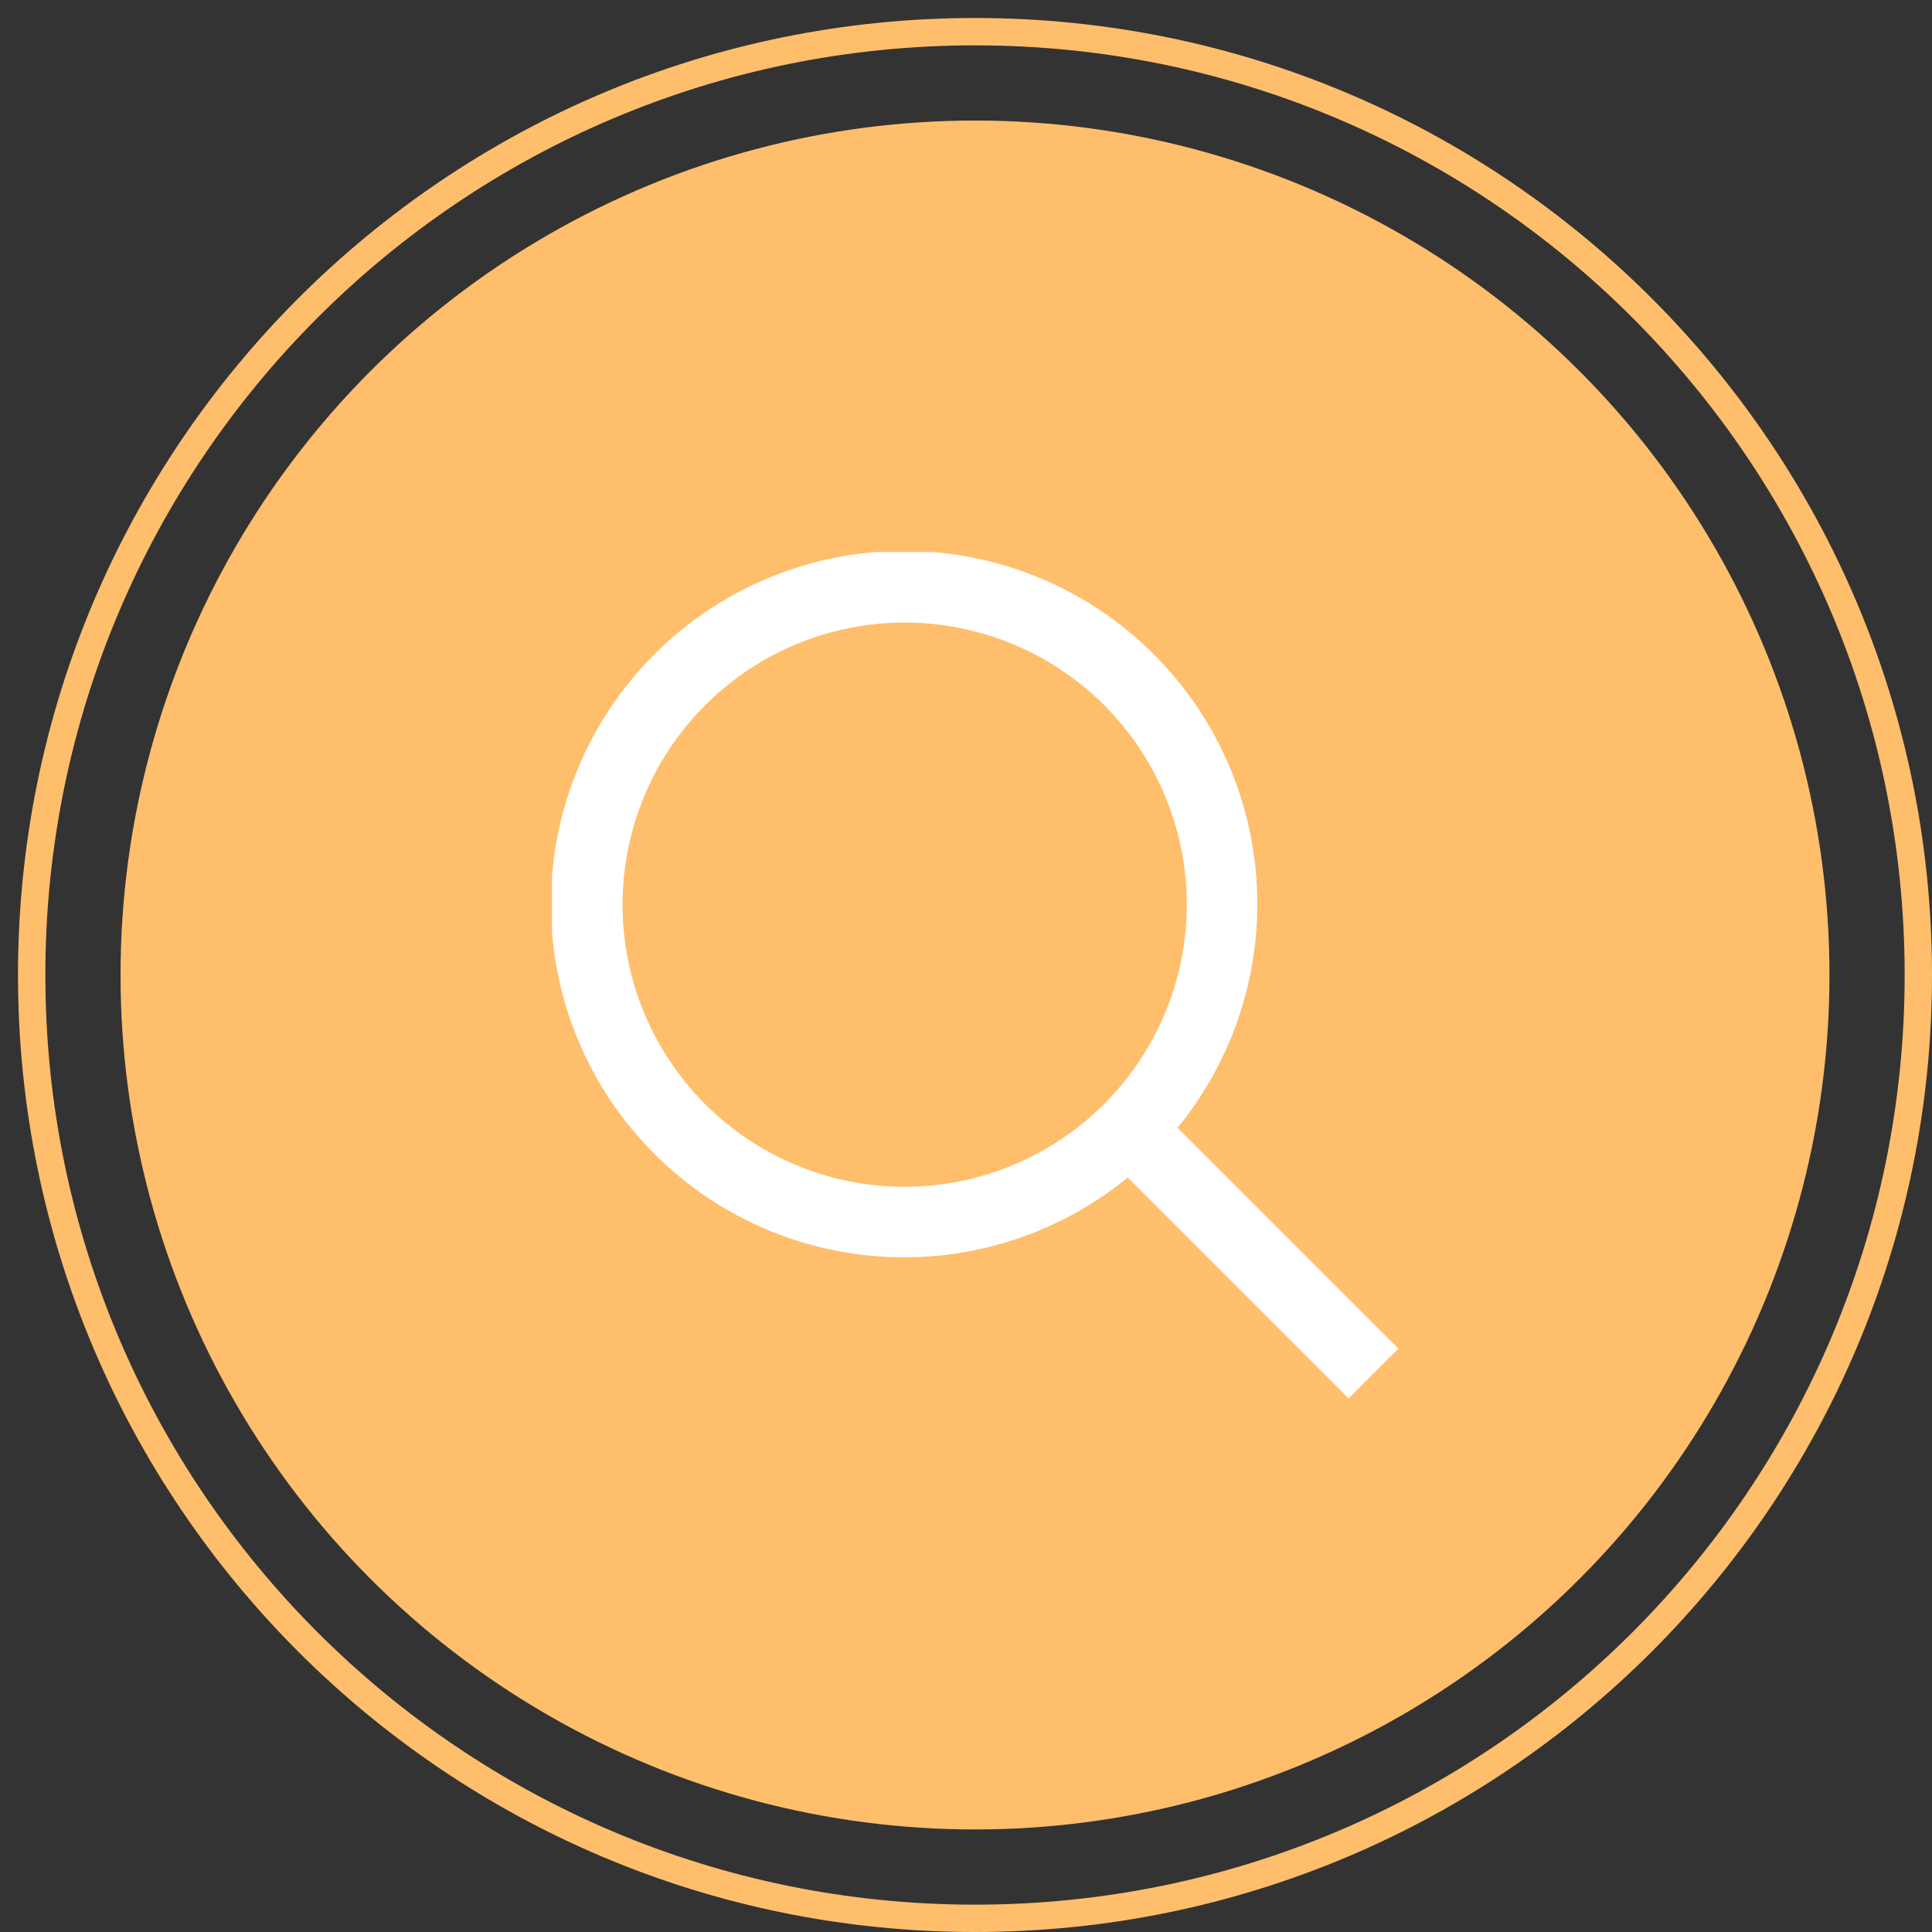 <svg xmlns="http://www.w3.org/2000/svg" width="105" height="105" viewBox="0 0 105 105" fill="none"><rect x="0" y="0" width="105" height="105" fill="#333333" stroke="none"/><circle cx="52.989" cy="52.989" r="46.438" fill="#FFBE6C"></circle><path fill-rule="evenodd" clip-rule="evenodd" d="M52.989 103.514C80.893 103.514 103.514 80.893 103.514 52.989C103.514 25.085 80.893 2.465 52.989 2.465C25.085 2.465 2.465 25.085 2.465 52.989C2.465 80.893 25.085 103.514 52.989 103.514ZM52.989 105C81.714 105 105 81.714 105 52.989C105 24.264 81.714 0.978 52.989 0.978C24.264 0.978 0.978 24.264 0.978 52.989C0.978 81.714 24.264 105 52.989 105Z" fill="#FFBE6C"></path><g clip-path="url(#clip0_539_2)"><path d="M76 73.29L63.998 61.288C67.115 57.474 68.648 52.609 68.279 47.697C67.91 42.786 65.668 38.204 62.015 34.9C58.363 31.596 53.58 29.821 48.656 29.945C43.732 30.068 39.044 32.078 35.561 35.561C32.078 39.044 30.068 43.732 29.945 48.656C29.821 53.58 31.596 58.363 34.9 62.015C38.204 65.668 42.786 67.91 47.697 68.279C52.609 68.648 57.474 67.115 61.288 63.998L73.29 76L76 73.29ZM49.166 64.5C46.134 64.5 43.169 63.6 40.648 61.916C38.126 60.231 36.161 57.836 35 55.034C33.84 52.233 33.536 49.15 34.128 46.175C34.719 43.201 36.18 40.469 38.324 38.324C40.469 36.18 43.201 34.719 46.175 34.128C49.15 33.536 52.233 33.84 55.034 35C57.836 36.161 60.231 38.126 61.916 40.648C63.6 43.169 64.5 46.134 64.5 49.166C64.495 53.232 62.878 57.129 60.004 60.004C57.129 62.878 53.232 64.495 49.166 64.5Z" fill="white"></path></g><defs><clipPath id="clip0_539_2"><rect width="46" height="46" fill="white" transform="translate(30 30)"></rect></clipPath></defs></svg>